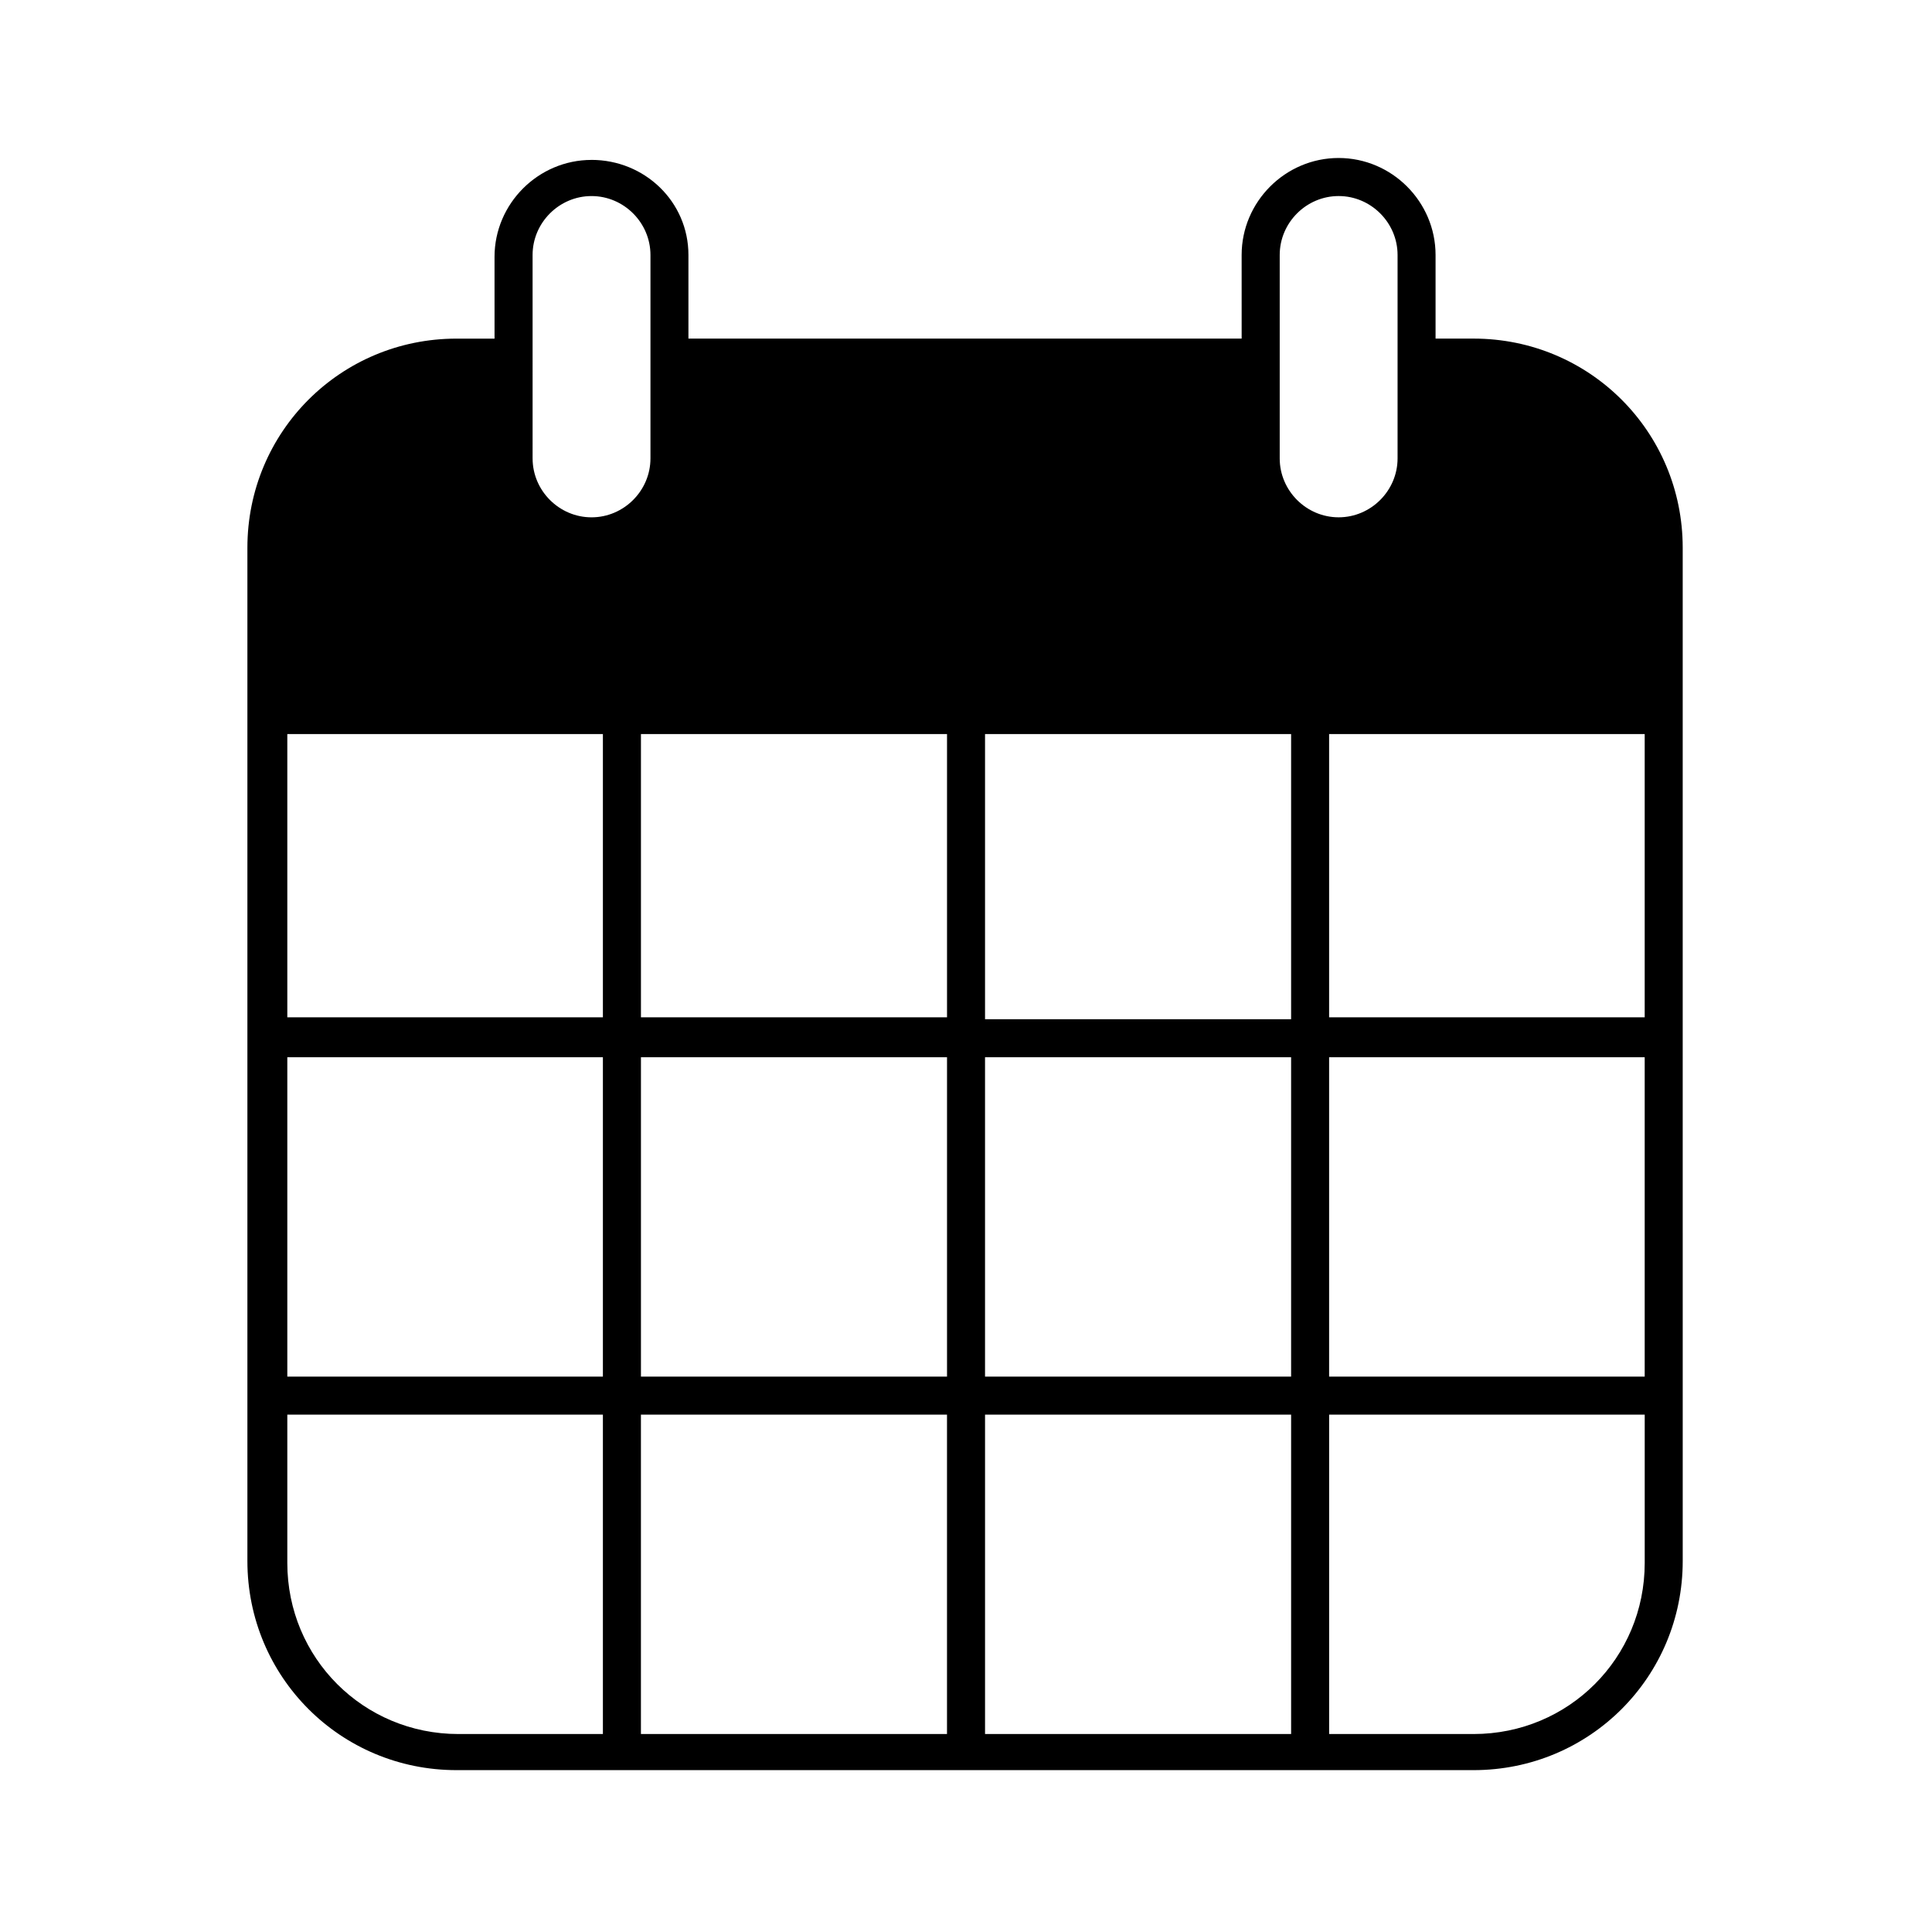 <?xml version="1.0" encoding="UTF-8"?>
<!-- The Best Svg Icon site in the world: iconSvg.co, Visit us! https://iconsvg.co -->
<svg fill="#000000" width="800px" height="800px" version="1.1" viewBox="144 144 512 512" xmlns="http://www.w3.org/2000/svg">
 <path d="m300.75 186.38c-14.105 0-25.695 11.586-25.695 25.695l0.004 21.664h-10.078c-30.73 0-55.418 24.688-55.418 55.418v268.53c0 30.73 24.688 55.418 55.418 55.418h269.54c30.73 0 55.418-24.688 55.418-55.418v-49.375l-0.004-94.211v-124.95c0-30.73-24.688-55.418-55.418-55.418h-10.078v-22.168c0-14.105-11.586-25.695-25.695-25.695-14.105 0-25.695 11.586-25.695 25.695l0.004 22.168h-146.61v-22.168c0-14.105-11.586-25.191-25.695-25.191zm213.62 25.191v53.906c0 8.566-7.055 15.617-15.617 15.617-8.566 0-15.617-7.055-15.617-15.617v-53.906c0-8.566 7.055-15.617 15.617-15.617s15.617 7.051 15.617 15.617zm65.496 346.62c0 25.191-20.152 45.344-45.344 45.344h-38.289v-84.641h83.633zm-174.82 45.344v-84.641h81.113v84.641zm-88.668-391.96v53.906c0 8.566-7.055 15.617-15.617 15.617-8.566 0-15.617-7.055-15.617-15.617l-0.004-53.906c0-8.566 7.055-15.617 15.617-15.617 8.566 0 15.621 7.051 15.621 15.617zm169.78 202.53h-81.113v-75.57h81.113zm-91.188-75.57v75.066h-81.113v-75.066zm0 85.645v84.641h-81.113v-84.641zm10.074 84.641v-84.641h81.113v84.641zm-101.27-170.29v75.066h-83.633v-75.066zm-83.633 85.645h83.633v84.641h-83.633zm0 94.719h83.633v84.641h-38.289c-25.191 0-45.344-20.152-45.344-45.344zm93.711 0h81.113v84.641h-81.113zm266.01-10.078h-83.633v-84.641h83.633zm-83.633-94.715v-75.57h83.633v75.066h-83.633z"/>
</svg>